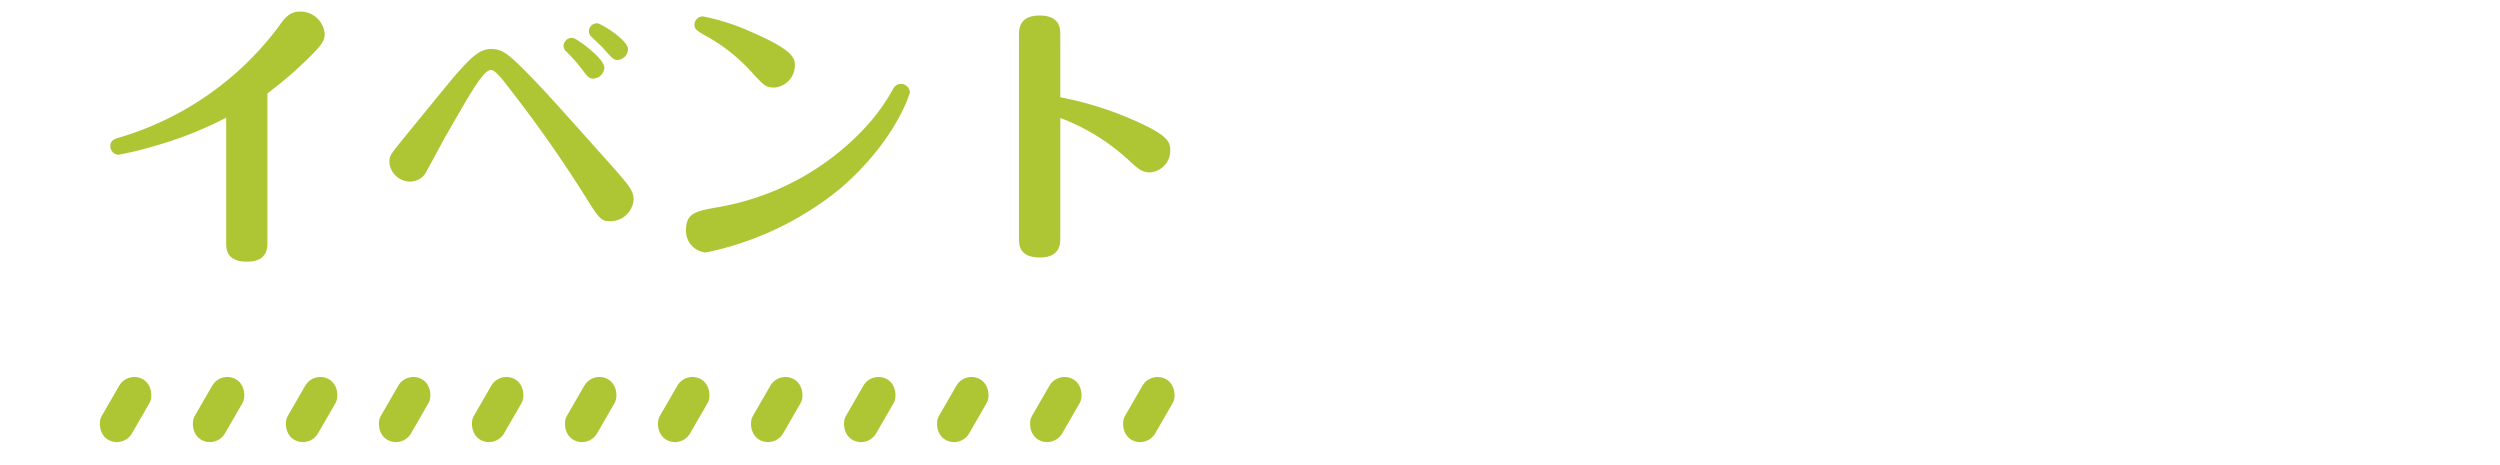<svg xmlns="http://www.w3.org/2000/svg" xmlns:xlink="http://www.w3.org/1999/xlink" width="215" height="40" viewBox="0 0 215 40"><defs><clipPath id="a"><rect width="215" height="40" transform="translate(585 6357)" fill="red" opacity="0.5"/></clipPath><clipPath id="b"><rect width="94" height="6.196" fill="none"/></clipPath></defs><g transform="translate(-585 -6357)" clip-path="url(#a)"><g transform="translate(68 -20.128)"><path d="M15,8.16A34.777,34.777,0,0,0,18.144,5.5C19.7,4.008,19.92,3.648,19.92,3.024a2.083,2.083,0,0,0-2.112-1.9c-.936,0-1.344.576-1.9,1.368a26.492,26.492,0,0,1-13.7,9.48c-.312.1-.72.216-.72.72a.739.739,0,0,0,.7.744A25.255,25.255,0,0,0,4.9,12.792a32.678,32.678,0,0,0,6.552-2.544V20.976c0,.552,0,1.656,1.8,1.656C15,22.632,15,21.432,15,20.976ZM43.392,2.136a.683.683,0,0,0-.744.672.64.64,0,0,0,.216.48c.144.144.888.84,1.032,1.008.792.888.888.984,1.2.984a.944.944,0,0,0,.912-.912C46.008,3.552,43.656,2.136,43.392,2.136Zm-2.16,1.248a.724.724,0,0,0-.768.672.687.687,0,0,0,.288.552,13.054,13.054,0,0,1,1.3,1.488c.5.648.6.792.984.792a.992.992,0,0,0,.936-.96C43.968,5.16,41.568,3.384,41.232,3.384Zm-7.008.96c-.984,0-1.728.72-3.168,2.376-.576.672-3.168,3.864-4.152,5.064-1.344,1.656-1.416,1.728-1.416,2.28a1.793,1.793,0,0,0,1.8,1.68,1.557,1.557,0,0,0,1.44-.984c.24-.408,1.32-2.424,1.56-2.856,2.112-3.672,3.264-5.76,3.936-5.76.36,0,1.008.84,1.392,1.344A111.4,111.4,0,0,1,42.192,16.8c1.32,2.112,1.464,2.352,2.28,2.352A2,2,0,0,0,46.488,17.3c0-.768-.312-1.152-2.28-3.36-4.992-5.592-5.544-6.192-7.056-7.728C35.688,4.752,35.184,4.344,34.224,4.344ZM58.632,7.656A1.922,1.922,0,0,0,60.36,5.784c0-.624-.072-1.3-3.576-2.832A19.144,19.144,0,0,0,52.44,1.536a.737.737,0,0,0-.72.72c0,.384.216.5.816.864a15.244,15.244,0,0,1,3.936,3.024C57.72,7.512,57.84,7.656,58.632,7.656ZM51,19.872a1.851,1.851,0,0,0,1.7,1.968,26.743,26.743,0,0,0,11.5-5.448c4.752-4.032,6.048-8.184,6.048-8.328a.765.765,0,0,0-.768-.72c-.432,0-.6.288-.768.6a16.735,16.735,0,0,1-2.616,3.48,22.514,22.514,0,0,1-12.528,6.552C51.888,18.288,51,18.456,51,19.872Zm32.184-9.6a18.032,18.032,0,0,1,5.928,3.672c.768.7,1.1,1.008,1.776,1.008a1.868,1.868,0,0,0,1.752-1.9c0-.72-.192-1.272-2.976-2.52a29.444,29.444,0,0,0-6.48-2.04V3.144c0-.552,0-1.68-1.8-1.68-1.752,0-1.752,1.224-1.752,1.68V20.616c0,.528,0,1.656,1.8,1.656,1.752,0,1.752-1.2,1.752-1.68Z" transform="translate(525 6377)" fill="#aec534"/><g transform="translate(525 6409)" clip-path="url(#b)"><g transform="translate(-524 -6414)"><rect width="3" height="6" rx="1.5" transform="translate(527 6414) rotate(30)" fill="#aec534"/></g><g transform="translate(-516 -6414)"><rect width="3" height="6" rx="1.5" transform="translate(527 6414) rotate(30)" fill="#aec534"/></g><g transform="translate(-508 -6414)"><rect width="3" height="6" rx="1.5" transform="translate(527 6414) rotate(30)" fill="#aec534"/></g><g transform="translate(-500 -6414)"><rect width="3" height="6" rx="1.5" transform="translate(527 6414) rotate(30)" fill="#aec534"/></g><g transform="translate(-492 -6414)"><rect width="3" height="6" rx="1.5" transform="translate(527 6414) rotate(30)" fill="#aec534"/></g><g transform="translate(-484 -6414)"><rect width="3" height="6" rx="1.5" transform="translate(527 6414) rotate(30)" fill="#aec534"/></g><g transform="translate(-476 -6414)"><rect width="3" height="6" rx="1.5" transform="translate(527 6414) rotate(30)" fill="#aec534"/></g><g transform="translate(-468 -6414)"><rect width="3" height="6" rx="1.5" transform="translate(527 6414) rotate(30)" fill="#aec534"/></g><g transform="translate(-460 -6414)"><rect width="3" height="6" rx="1.5" transform="translate(527 6414) rotate(30)" fill="#aec534"/></g><g transform="translate(-452 -6414)"><rect width="3" height="6" rx="1.5" transform="translate(527 6414) rotate(30)" fill="#aec534"/></g><g transform="translate(-444 -6414)"><rect width="3" height="6" rx="1.5" transform="translate(527 6414) rotate(30)" fill="#aec534"/></g><g transform="translate(-436 -6414)"><rect width="3" height="6" rx="1.5" transform="translate(527 6414) rotate(30)" fill="#aec534"/></g></g></g></g></svg>